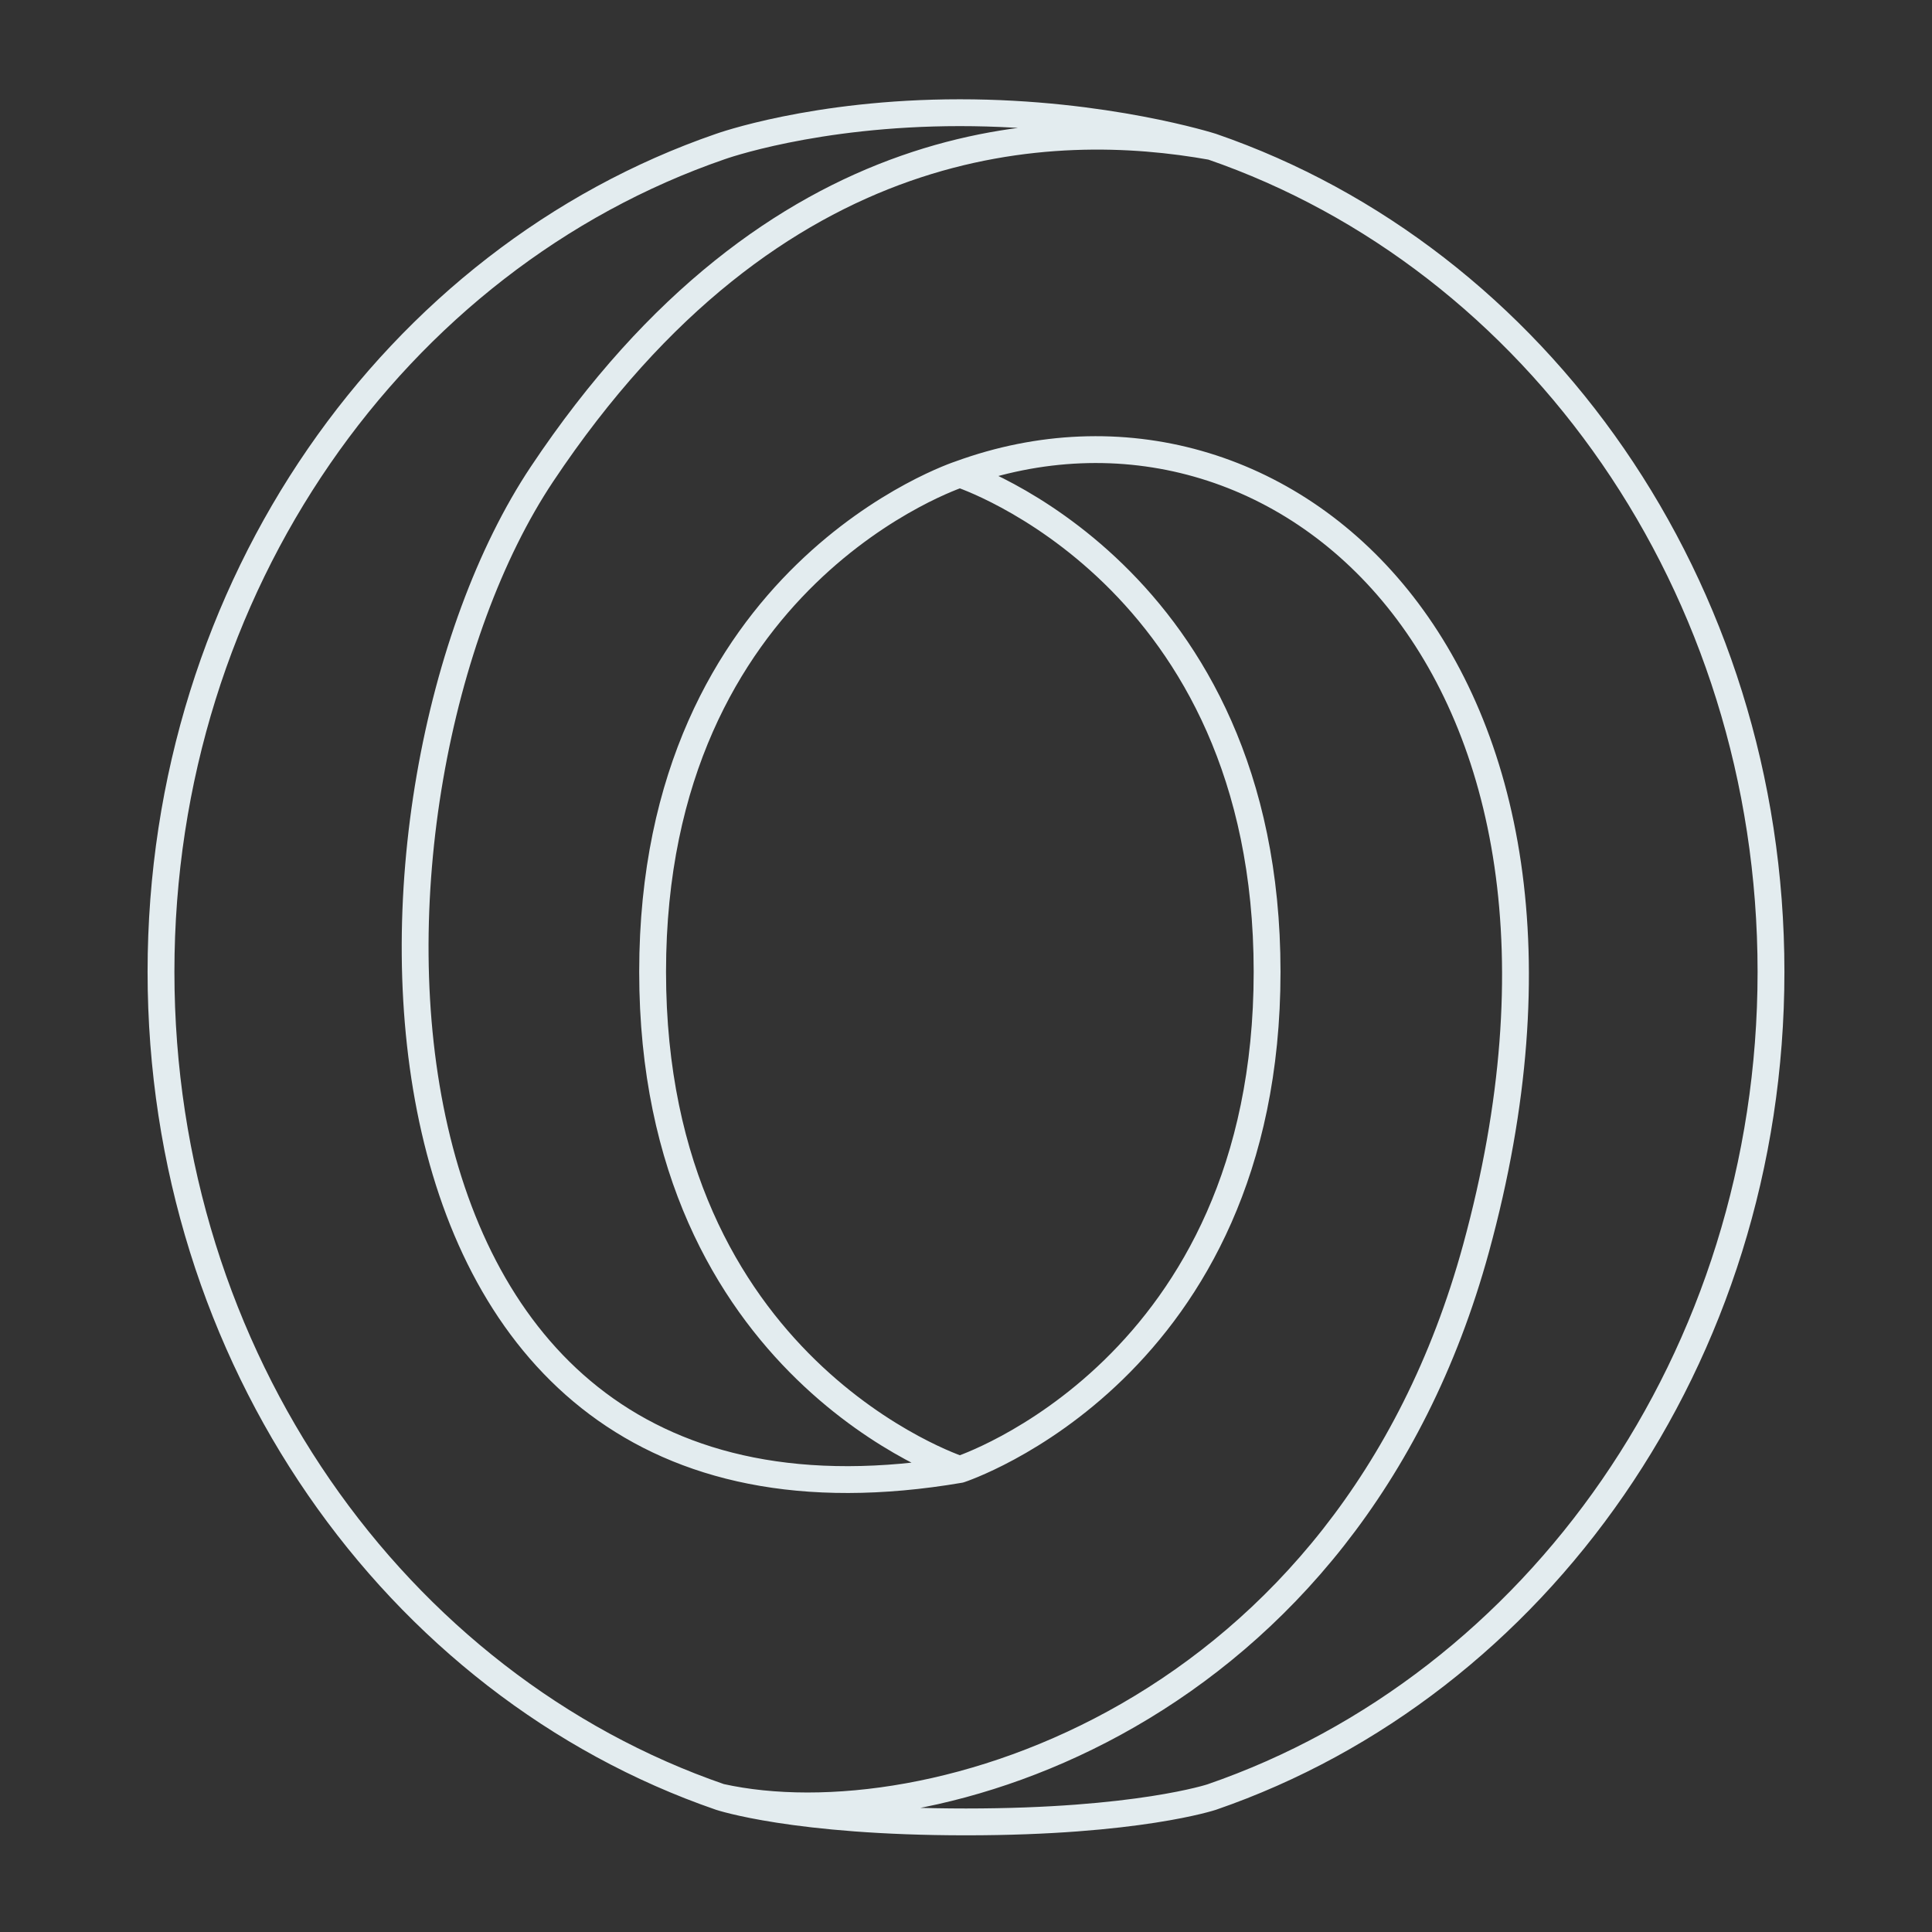 <svg width="72" height="72" viewBox="0 0 72 72" fill="none" xmlns="http://www.w3.org/2000/svg">
<rect x="0" y="0" width="72" height="72" fill="#333333" stroke="none"/>
<path d="M35.771 54.764C35.771 54.764 47.221 51.04 47.221 36.217C47.221 21.393 35.771 17.669 35.771 17.669M35.771 54.764C35.771 54.764 24.321 51.04 24.321 36.217C24.321 21.393 35.771 17.669 35.771 17.669M35.771 54.764C12.137 58.794 12.412 29.347 20.198 17.669C28.901 4.617 39.292 4.414 45.16 5.463M35.771 17.669C47.679 13.318 60.962 24.768 55.008 46.521C50.244 63.923 34.609 68.698 26.84 66.97M45.16 5.463C57.249 9.63 66 21.823 66 36.217C66 50.61 57.249 62.803 45.16 66.97C45.16 66.97 42.378 67.897 36 67.897C29.622 67.897 26.84 66.97 26.84 66.97M45.16 5.463C45.16 5.463 41.203 4.2 35.771 4.2C30.339 4.2 26.84 5.463 26.84 5.463C14.751 9.63 6 21.823 6 36.217C6 50.61 14.751 62.803 26.84 66.97" stroke="#E3ECEF" stroke-linecap="round" stroke-linejoin="round"/>
</svg>
